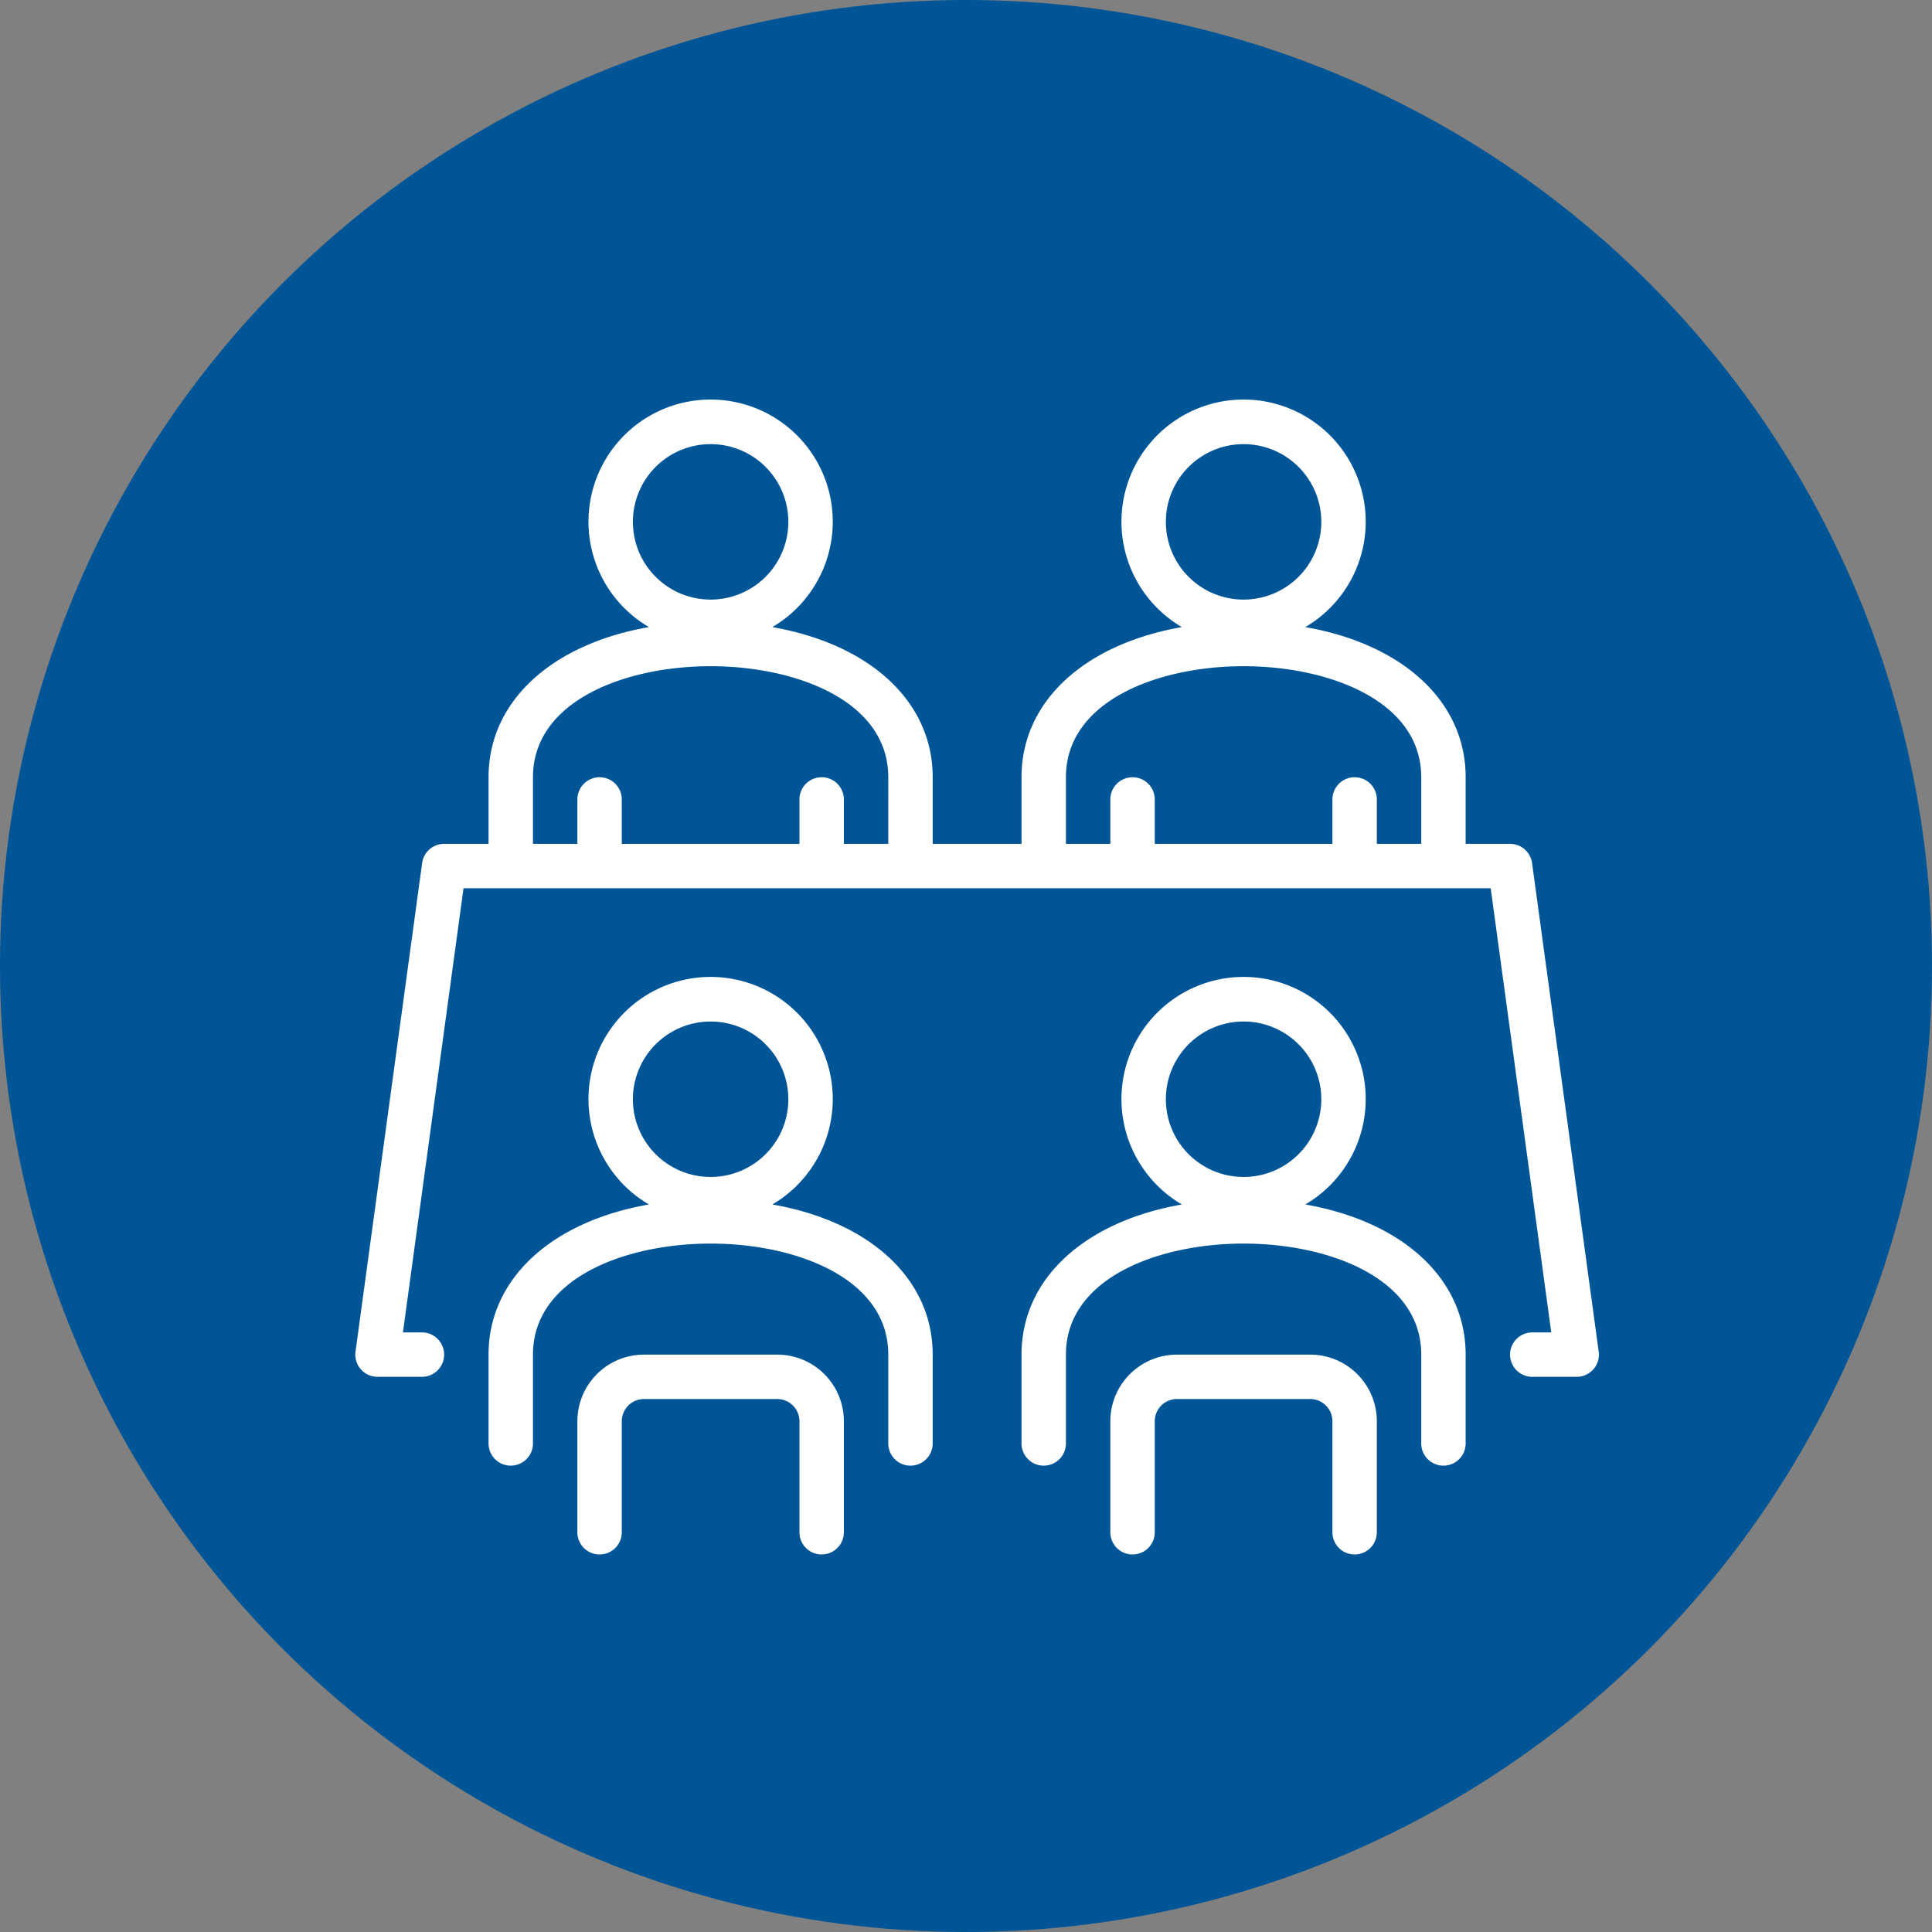 <svg xmlns="http://www.w3.org/2000/svg" xmlns:xlink="http://www.w3.org/1999/xlink" width="87" height="87" viewBox="0 0 87 87">
  <rect x="0" y="0" width="87" height="87" fill="#808080" stroke="none"/>
  <defs>
    <clipPath id="clip-path">
      <rect id="Rectangle_232" data-name="Rectangle 232" width="56" height="52" fill="#fff"/>
    </clipPath>
  </defs>
  <g id="Group_647" data-name="Group 647" transform="translate(-917 -2262)">
    <circle id="Ellipse_20" data-name="Ellipse 20" cx="43.5" cy="43.5" r="43.5" transform="translate(917 2262)" fill="#005596"/>
    <g id="Group_639" data-name="Group 639" transform="translate(933 2280)">
      <g id="Group_638" data-name="Group 638" clip-path="url(#clip-path)">
        <path id="Path_597" data-name="Path 597" d="M18.778,36.239a5.5,5.5,0,1,0-5.556,0C8.862,37,6,39.565,6,43v4a1,1,0,0,0,2,0V43c0-3.435,4.147-5,8-5s8,1.565,8,5v4a1,1,0,0,0,2,0V43c0-3.435-2.862-6-7.222-6.761M16,35a3.5,3.5,0,1,1,3.5-3.5A3.5,3.5,0,0,1,16,35m3,8H13a3,3,0,0,0-3,3v5a1,1,0,0,0,2,0V46a1,1,0,0,1,1-1h6a1,1,0,0,1,1,1v5a1,1,0,0,0,2,0V46a3,3,0,0,0-3-3m23.778-6.761a5.5,5.5,0,1,0-5.556,0C32.862,37,30,39.565,30,43v4a1,1,0,0,0,2,0V43c0-3.435,4.147-5,8-5s8,1.565,8,5v4a1,1,0,0,0,2,0V43c0-3.435-2.862-6-7.222-6.761M40,35a3.5,3.5,0,1,1,3.5-3.5A3.5,3.5,0,0,1,40,35m3,8H37a3,3,0,0,0-3,3v5a1,1,0,0,0,2,0V46a1,1,0,0,1,1-1h6a1,1,0,0,1,1,1v5a1,1,0,0,0,2,0V46a3,3,0,0,0-3-3m9.991-22.135A1,1,0,0,0,52,20H50V17c0-3.435-2.862-6-7.222-6.761a5.5,5.5,0,1,0-5.556,0C32.862,11,30,13.565,30,17v3H26V17c0-3.435-2.862-6-7.222-6.761a5.5,5.5,0,1,0-5.556,0C8.862,11,6,13.565,6,17v3H4a1,1,0,0,0-.991.865l-3,22A1,1,0,0,0,1,44H3a1,1,0,0,0,0-2H2.145L4.873,22H51.127l2.728,20H53a1,1,0,0,0,0,2h2a1,1,0,0,0,.991-1.135ZM12.5,5.5A3.5,3.5,0,1,1,16,9a3.5,3.5,0,0,1-3.5-3.5M24,20H22V18a1,1,0,0,0-2,0v2H12V18a1,1,0,0,0-2,0v2H8V17c0-3.435,4.147-5,8-5s8,1.565,8,5ZM36.5,5.5A3.5,3.5,0,1,1,40,9a3.5,3.5,0,0,1-3.5-3.5M48,20H46V18a1,1,0,0,0-2,0v2H36V18a1,1,0,0,0-2,0v2H32V17c0-3.435,4.147-5,8-5s8,1.565,8,5Z" fill="#fff"/>
      </g>
    </g>
  </g>
</svg>
